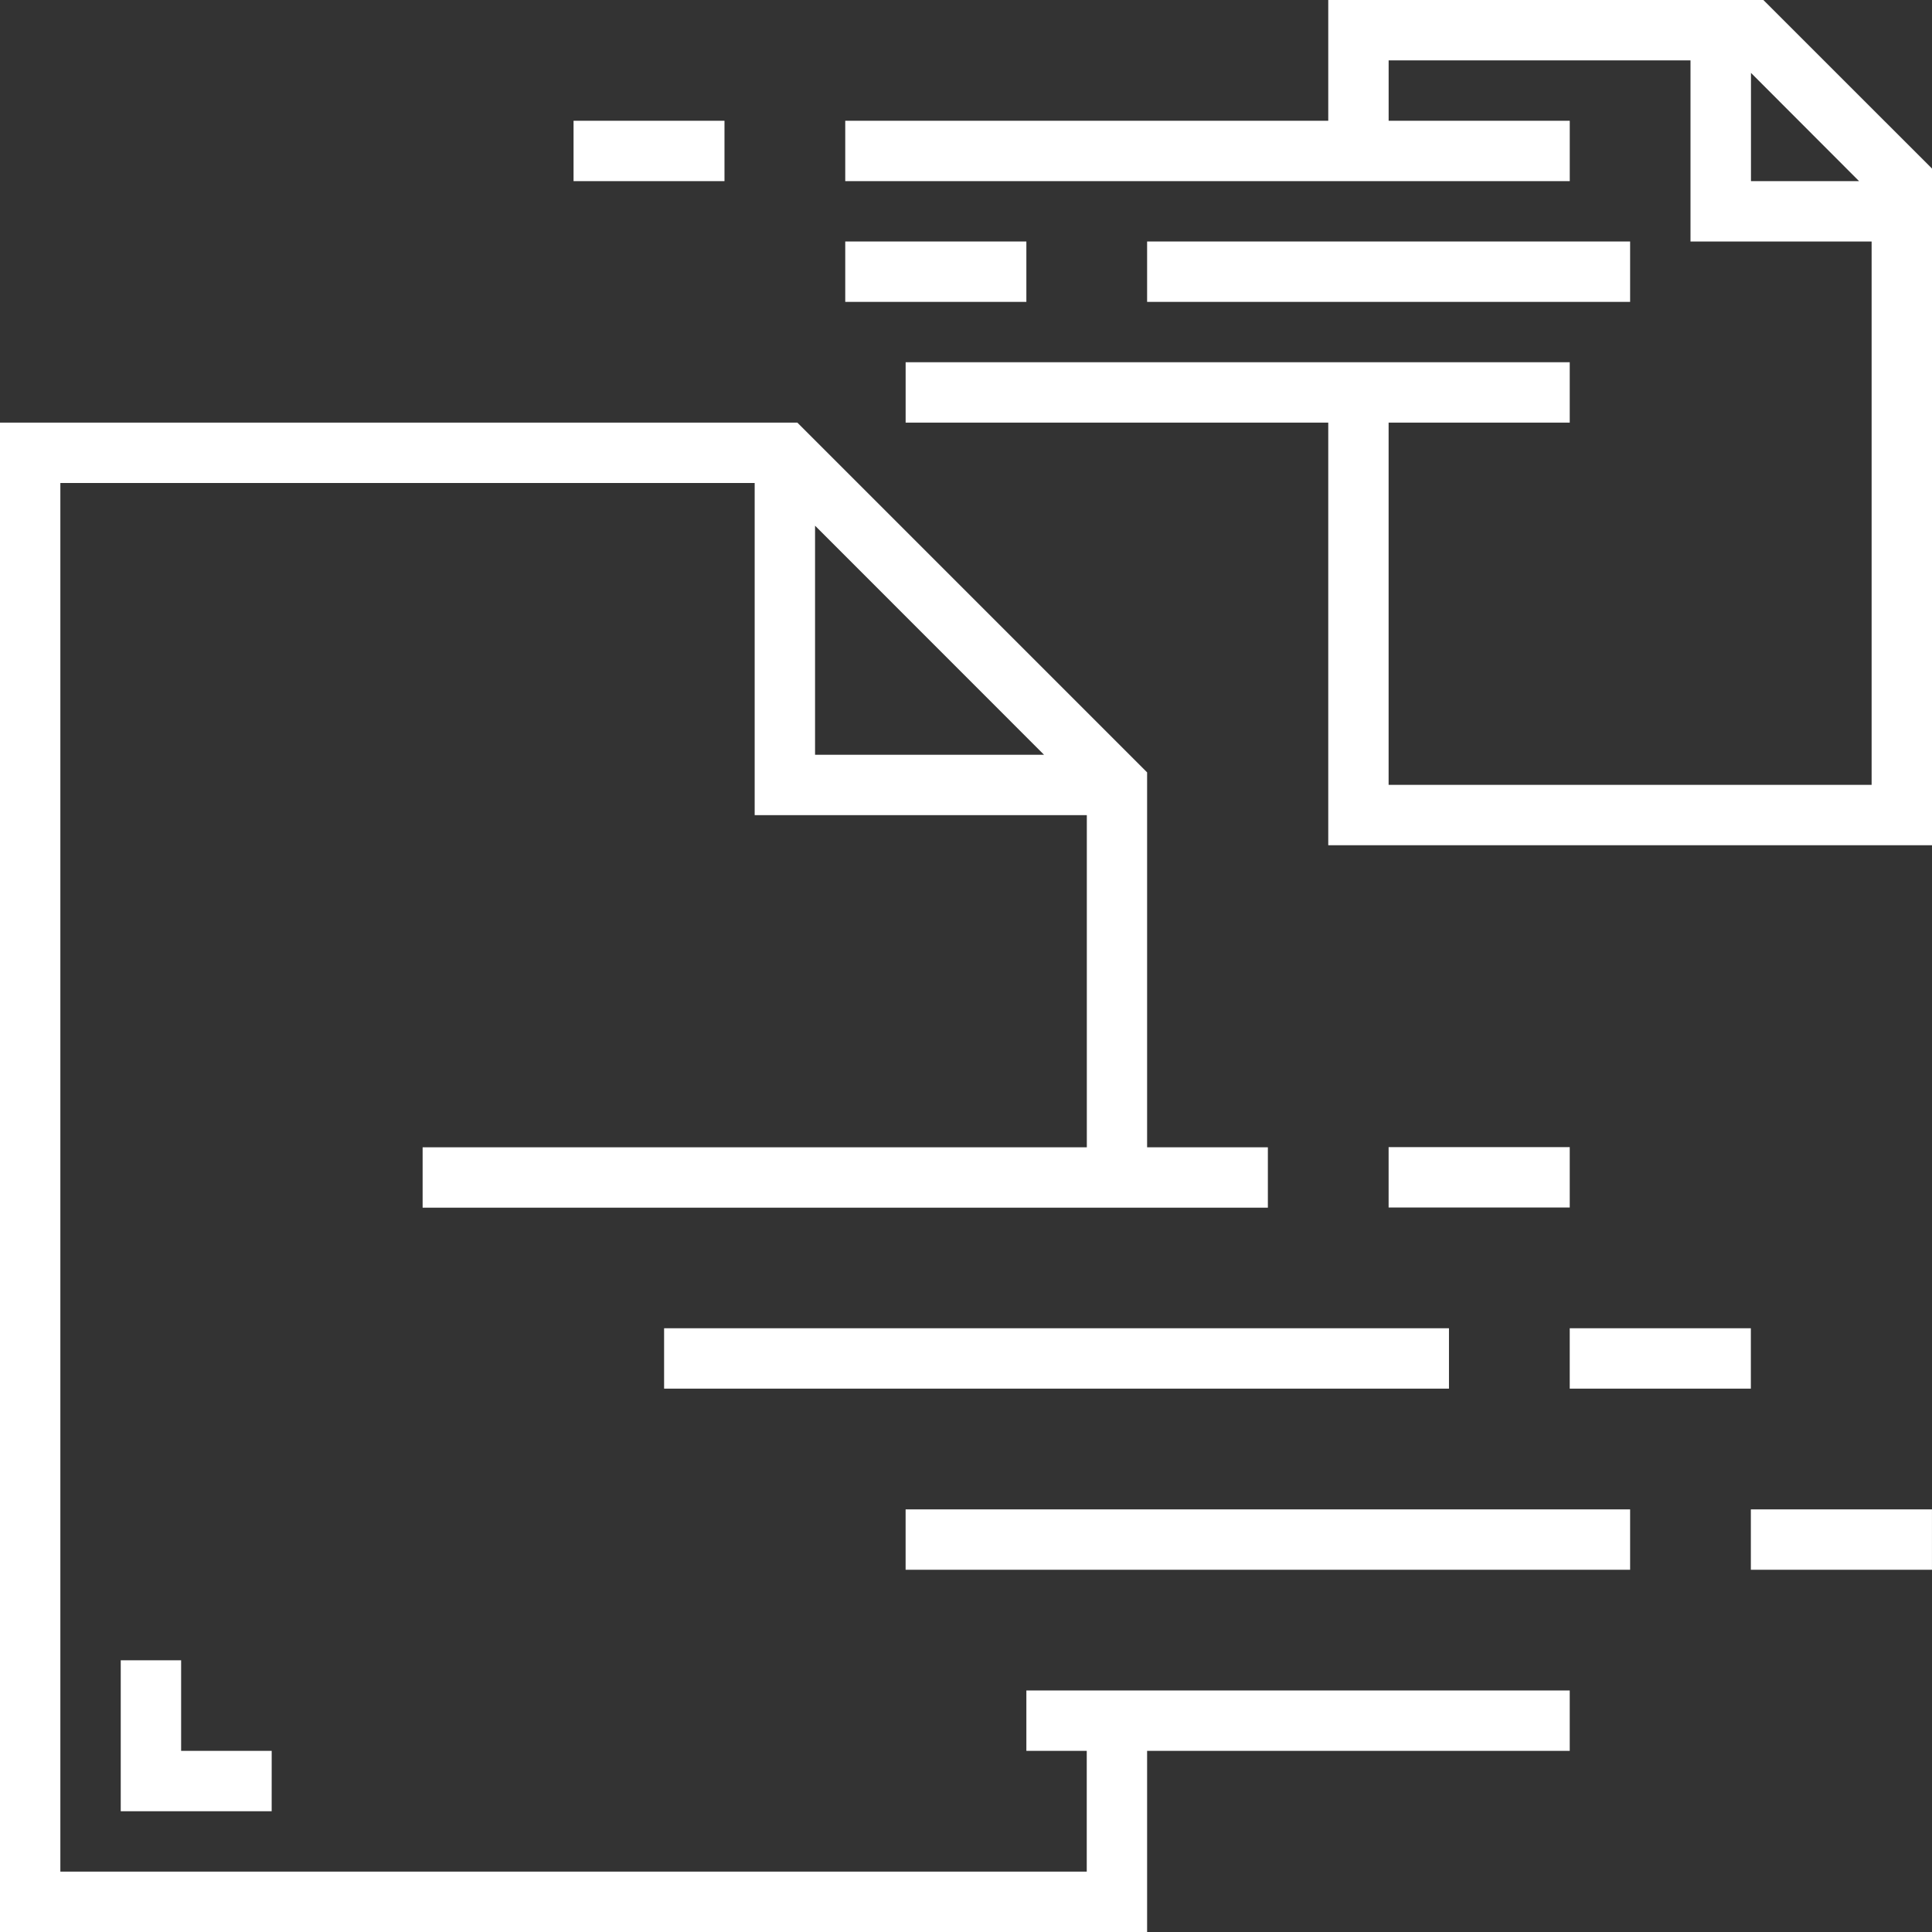 <svg xmlns="http://www.w3.org/2000/svg" width="77.943" height="77.943" viewBox="0 0 77.943 77.943"><rect x="0" y="0" width="77.943" height="77.943" fill="#333333" stroke="none"/><defs><style>.a{fill:#fff;}</style></defs><g transform="translate(0)"><path class="a" d="M38.089,446.089H32V440h2.436v3.654h3.654Zm0,0" transform="translate(-27.129 -373.018)"/><path class="a" d="M261.04,0H243.486V4.871H224V7.307h29.229V4.871h-7.307V2.436H258.1V9.743h7.307V31.664H245.921V17.05h7.307V14.614H226.436V17.05h17.05V34.1h24.357V6.8Zm-.5,7.307V2.94L264.9,7.307Zm0,0" transform="translate(-189.9)"/><path class="a" d="M368,304h7.307v2.436H368Zm0,0" transform="translate(-311.979 -257.721)"/><path class="a" d="M176,352h31.664v2.436H176Zm0,0" transform="translate(-149.208 -298.414)"/><path class="a" d="M416,352h7.307v2.436H416Zm0,0" transform="translate(-352.672 -298.414)"/><path class="a" d="M240,400h29.229v2.436H240Zm0,0" transform="translate(-203.465 -339.107)"/><path class="a" d="M464,400h7.307v2.436H464Zm0,0" transform="translate(-393.365 -339.107)"/><path class="a" d="M41.407,165.586h2.436v4.871H2.435V114.436H30.446v13.4h13.4v13.4H17.05v2.436h34.1v-2.436H46.278V126.11L32.168,112H0v60.893H46.278v-7.307h17.05V163.15H41.407Zm-8.525-49.428L42.12,125.4H32.882Zm0,0" transform="translate(0 -94.95)"/><path class="a" d="M304,64h19.486v2.436H304Zm0,0" transform="translate(-257.722 -54.257)"/><path class="a" d="M224,64h7.307v2.436H224Zm0,0" transform="translate(-189.9 -54.257)"/><path class="a" d="M152,32h6.089v2.436H152Zm0,0" transform="translate(-128.861 -27.129)"/></g></svg>